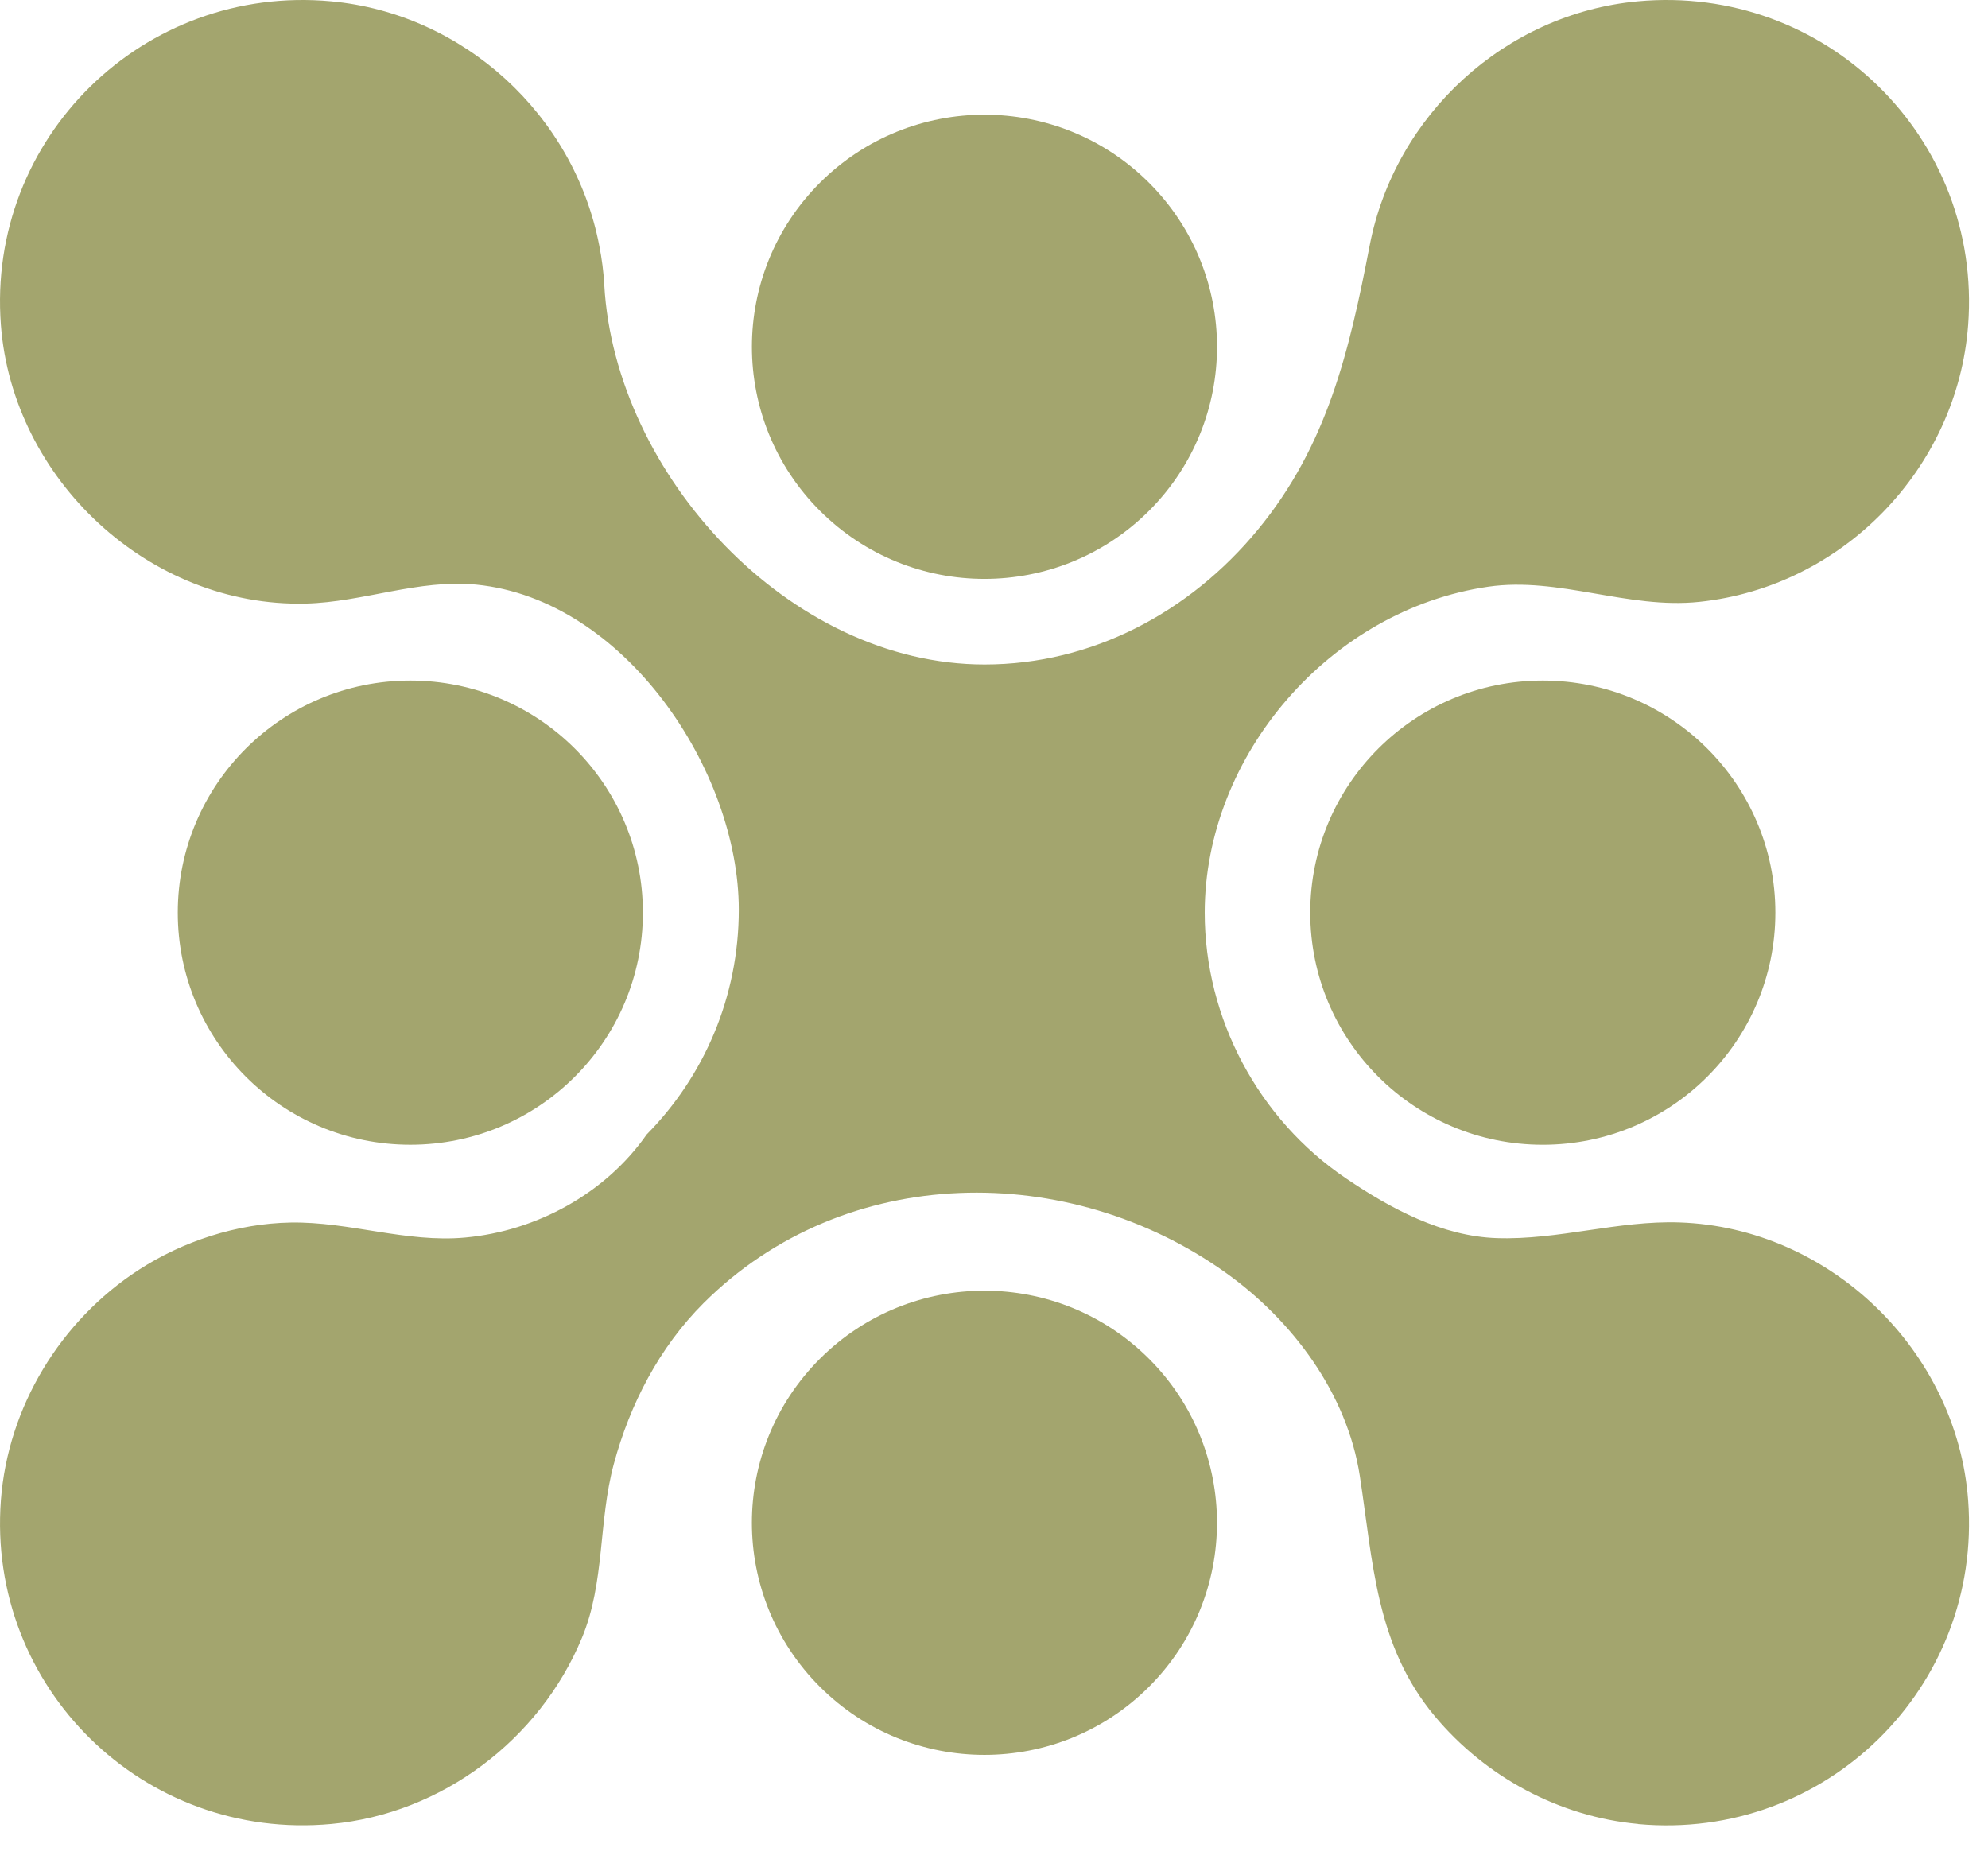<svg xmlns="http://www.w3.org/2000/svg" width="82" height="77" viewBox="0 0 82 77" fill="none"><path d="M67.573 75.24C64.31 74.941 61.266 73.294 59.175 70.786C56.738 67.861 56.638 64.444 56.088 60.876C55.562 57.477 53.31 54.463 50.55 52.494C44.111 47.903 34.879 47.908 29.013 53.762C27.197 55.58 25.983 57.922 25.319 60.388C24.674 62.778 24.959 65.272 24.001 67.568C22.256 71.77 18.221 74.818 13.669 75.24C5.916 75.959 -0.542 69.598 0.037 61.888C0.326 58.041 2.488 54.477 5.727 52.38C7.529 51.211 9.767 50.468 11.991 50.43C14.409 50.388 16.756 51.273 19.188 51.05C22.133 50.781 24.978 49.228 26.675 46.796C29.032 44.41 30.474 41.13 30.474 37.524C30.474 31.793 25.77 24.722 19.648 24.116C17.259 23.88 14.978 24.84 12.607 24.897C6.158 25.053 0.516 19.776 0.037 13.401C-0.547 5.701 5.912 -0.66 13.659 0.055C19.127 0.561 23.679 4.74 24.717 10.126C24.826 10.675 24.897 11.224 24.926 11.768C25.372 19.573 32.55 27.41 40.611 27.41C45.054 27.41 49.08 25.247 51.873 21.863C54.761 18.361 55.661 14.452 56.496 10.126C57.535 4.74 62.087 0.561 67.554 0.055C75.306 -0.66 81.76 5.696 81.181 13.406C80.736 19.327 76.013 24.206 70.095 24.826C67.146 25.139 64.306 23.78 61.389 24.201C54.884 25.143 49.692 31.135 49.692 37.652C49.692 42.011 51.906 46.166 55.519 48.608C57.364 49.858 59.479 50.998 61.74 51.074C64.272 51.159 66.743 50.34 69.275 50.426C75.482 50.634 80.721 55.722 81.181 61.888C81.76 69.593 75.311 75.954 67.568 75.244L67.573 75.24Z" fill="#A3A56E"></path><path d="M16.926 47.221C22.224 47.221 26.518 42.935 26.518 37.647C26.518 32.359 22.224 28.073 16.926 28.073C11.628 28.073 7.333 32.359 7.333 37.647C7.333 42.935 11.628 47.221 16.926 47.221Z" fill="#A3A56E"></path><path d="M63.636 47.222C68.934 47.222 73.229 42.935 73.229 37.647C73.229 32.359 68.934 28.073 63.636 28.073C58.339 28.073 54.044 32.359 54.044 37.647C54.044 42.935 58.339 47.222 63.636 47.222Z" fill="#A3A56E"></path><path d="M47.389 69.585C51.135 65.846 51.135 59.784 47.389 56.045C43.643 52.306 37.569 52.306 33.823 56.045C30.077 59.784 30.077 65.846 33.823 69.585C37.569 73.324 43.643 73.324 47.389 69.585Z" fill="#A3A56E"></path><path d="M47.39 21.075C51.136 17.336 51.136 11.274 47.39 7.535C43.644 3.796 37.57 3.796 33.824 7.535C30.078 11.274 30.078 17.336 33.824 21.075C37.57 24.814 43.644 24.814 47.39 21.075Z" fill="#A3A56E"></path></svg>